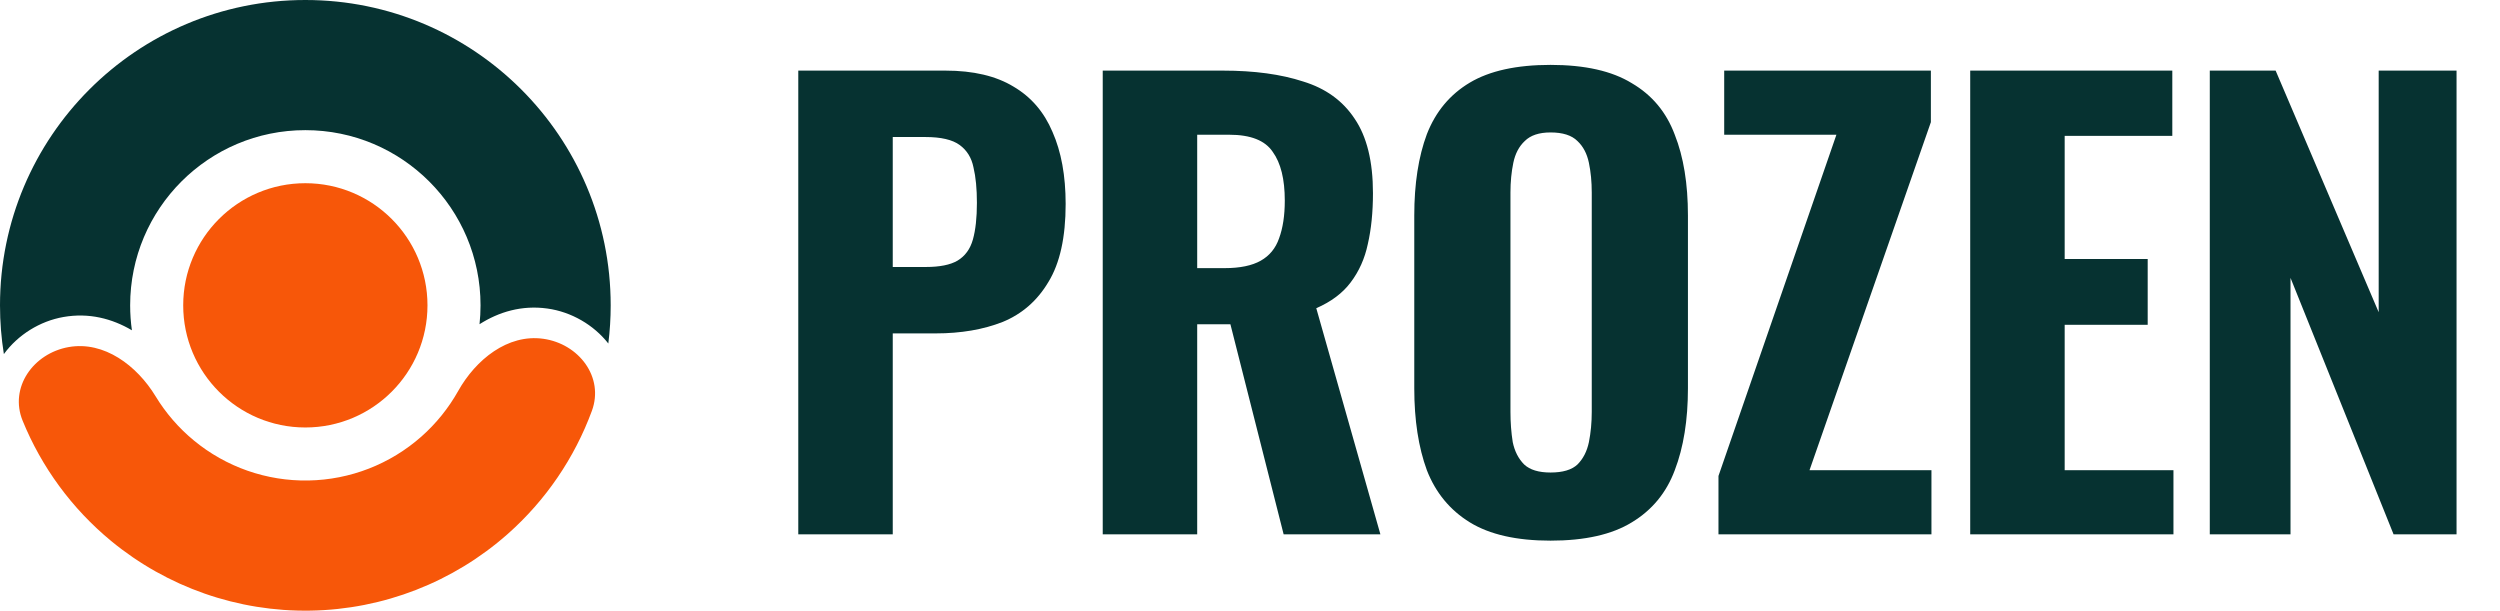 <svg width="131" height="32" viewBox="0 0 131 32" fill="none" xmlns="http://www.w3.org/2000/svg">
<path d="M16 22.4C12.466 22.4 9.6 19.535 9.6 16C9.6 12.466 12.466 9.6 16 9.6C19.535 9.6 22.4 12.466 22.4 16C22.4 19.535 19.535 22.4 16 22.4Z" fill="#F75709"/>
<path d="M3.601 18.186C1.746 18.513 0.475 20.305 1.187 22.048C2.181 24.482 3.767 26.651 5.822 28.346C8.762 30.769 12.47 32.064 16.279 31.997C20.088 31.931 23.748 30.507 26.602 27.983C28.597 26.218 30.106 23.995 31.015 21.528C31.665 19.76 30.332 18.014 28.467 17.752C26.602 17.49 24.928 18.847 24.007 20.49C23.507 21.38 22.859 22.188 22.083 22.875C20.445 24.324 18.345 25.14 16.16 25.178C13.975 25.217 11.847 24.474 10.161 23.083C9.36 22.424 8.684 21.639 8.154 20.767C7.176 19.157 5.456 17.859 3.601 18.186Z" fill="#F75709"/>
<path d="M31.876 18C31.958 17.344 32 16.677 32 16C32 7.163 24.837 0 16 0C7.163 0 0 7.163 0 16C0 16.869 0.069 17.722 0.203 18.553C0.938 17.547 2.085 16.829 3.323 16.611C4.664 16.374 5.882 16.699 6.912 17.307C6.851 16.88 6.82 16.444 6.82 16C6.82 10.93 10.93 6.82 16 6.82C21.07 6.82 25.18 10.93 25.18 16C25.18 16.334 25.162 16.664 25.127 16.989C26.136 16.346 27.342 15.978 28.69 16.168C29.936 16.343 31.107 17.02 31.876 18Z" fill="#063231"/>
<path d="M41.83 28V3.7H49.54C51 3.7 52.19 3.98 53.11 4.54C54.03 5.08 54.71 5.87 55.15 6.91C55.61 7.95 55.84 9.21 55.84 10.69C55.84 12.43 55.54 13.79 54.94 14.77C54.36 15.75 53.56 16.45 52.54 16.87C51.52 17.27 50.35 17.47 49.03 17.47H46.78V28H41.83ZM46.78 13.99H48.52C49.24 13.99 49.79 13.88 50.17 13.66C50.57 13.42 50.84 13.05 50.98 12.55C51.12 12.05 51.19 11.41 51.19 10.63C51.19 9.89 51.13 9.27 51.01 8.77C50.91 8.27 50.67 7.88 50.29 7.6C49.91 7.32 49.31 7.18 48.49 7.18H46.78V13.99ZM57.783 28V3.7H64.083C65.723 3.7 67.123 3.89 68.283 4.27C69.463 4.63 70.363 5.28 70.983 6.22C71.623 7.16 71.943 8.46 71.943 10.12C71.943 11.12 71.853 12.01 71.673 12.79C71.513 13.55 71.213 14.22 70.773 14.8C70.353 15.36 69.753 15.81 68.973 16.15L72.333 28H67.263L64.473 16.99H62.733V28H57.783ZM62.733 14.05H64.173C64.973 14.05 65.603 13.92 66.063 13.66C66.523 13.4 66.843 13.01 67.023 12.49C67.223 11.95 67.323 11.29 67.323 10.51C67.323 9.39 67.113 8.54 66.693 7.96C66.293 7.36 65.533 7.06 64.413 7.06H62.733V14.05ZM81.248 28.33C79.468 28.33 78.058 28.01 77.018 27.37C75.978 26.73 75.228 25.82 74.768 24.64C74.328 23.44 74.108 22.01 74.108 20.35V11.29C74.108 9.63 74.328 8.21 74.768 7.03C75.228 5.85 75.978 4.95 77.018 4.33C78.058 3.71 79.468 3.4 81.248 3.4C83.048 3.4 84.468 3.72 85.508 4.36C86.568 4.98 87.318 5.88 87.758 7.06C88.218 8.22 88.448 9.63 88.448 11.29V20.35C88.448 22.01 88.218 23.44 87.758 24.64C87.318 25.82 86.568 26.73 85.508 27.37C84.468 28.01 83.048 28.33 81.248 28.33ZM81.248 24.76C81.888 24.76 82.358 24.62 82.658 24.34C82.958 24.04 83.158 23.65 83.258 23.17C83.358 22.67 83.408 22.14 83.408 21.58V10.09C83.408 9.53 83.358 9.01 83.258 8.53C83.158 8.05 82.958 7.67 82.658 7.39C82.358 7.09 81.888 6.94 81.248 6.94C80.648 6.94 80.198 7.09 79.898 7.39C79.598 7.67 79.398 8.05 79.298 8.53C79.198 9.01 79.148 9.53 79.148 10.09V21.58C79.148 22.14 79.188 22.67 79.268 23.17C79.368 23.65 79.568 24.04 79.868 24.34C80.168 24.62 80.628 24.76 81.248 24.76ZM90.048 28V24.94L96.228 7.06H90.348V3.7H101.178V6.4L94.818 24.64H101.208V28H90.048ZM103.239 28V3.7H113.829V7.12H108.189V13.57H112.539V17.02H108.189V24.64H113.889V28H103.239ZM115.793 28V3.7H119.243L124.643 16.36V3.7H128.723V28H125.423L120.023 14.56V28H115.793Z" fill="#063231"/>
</svg>
